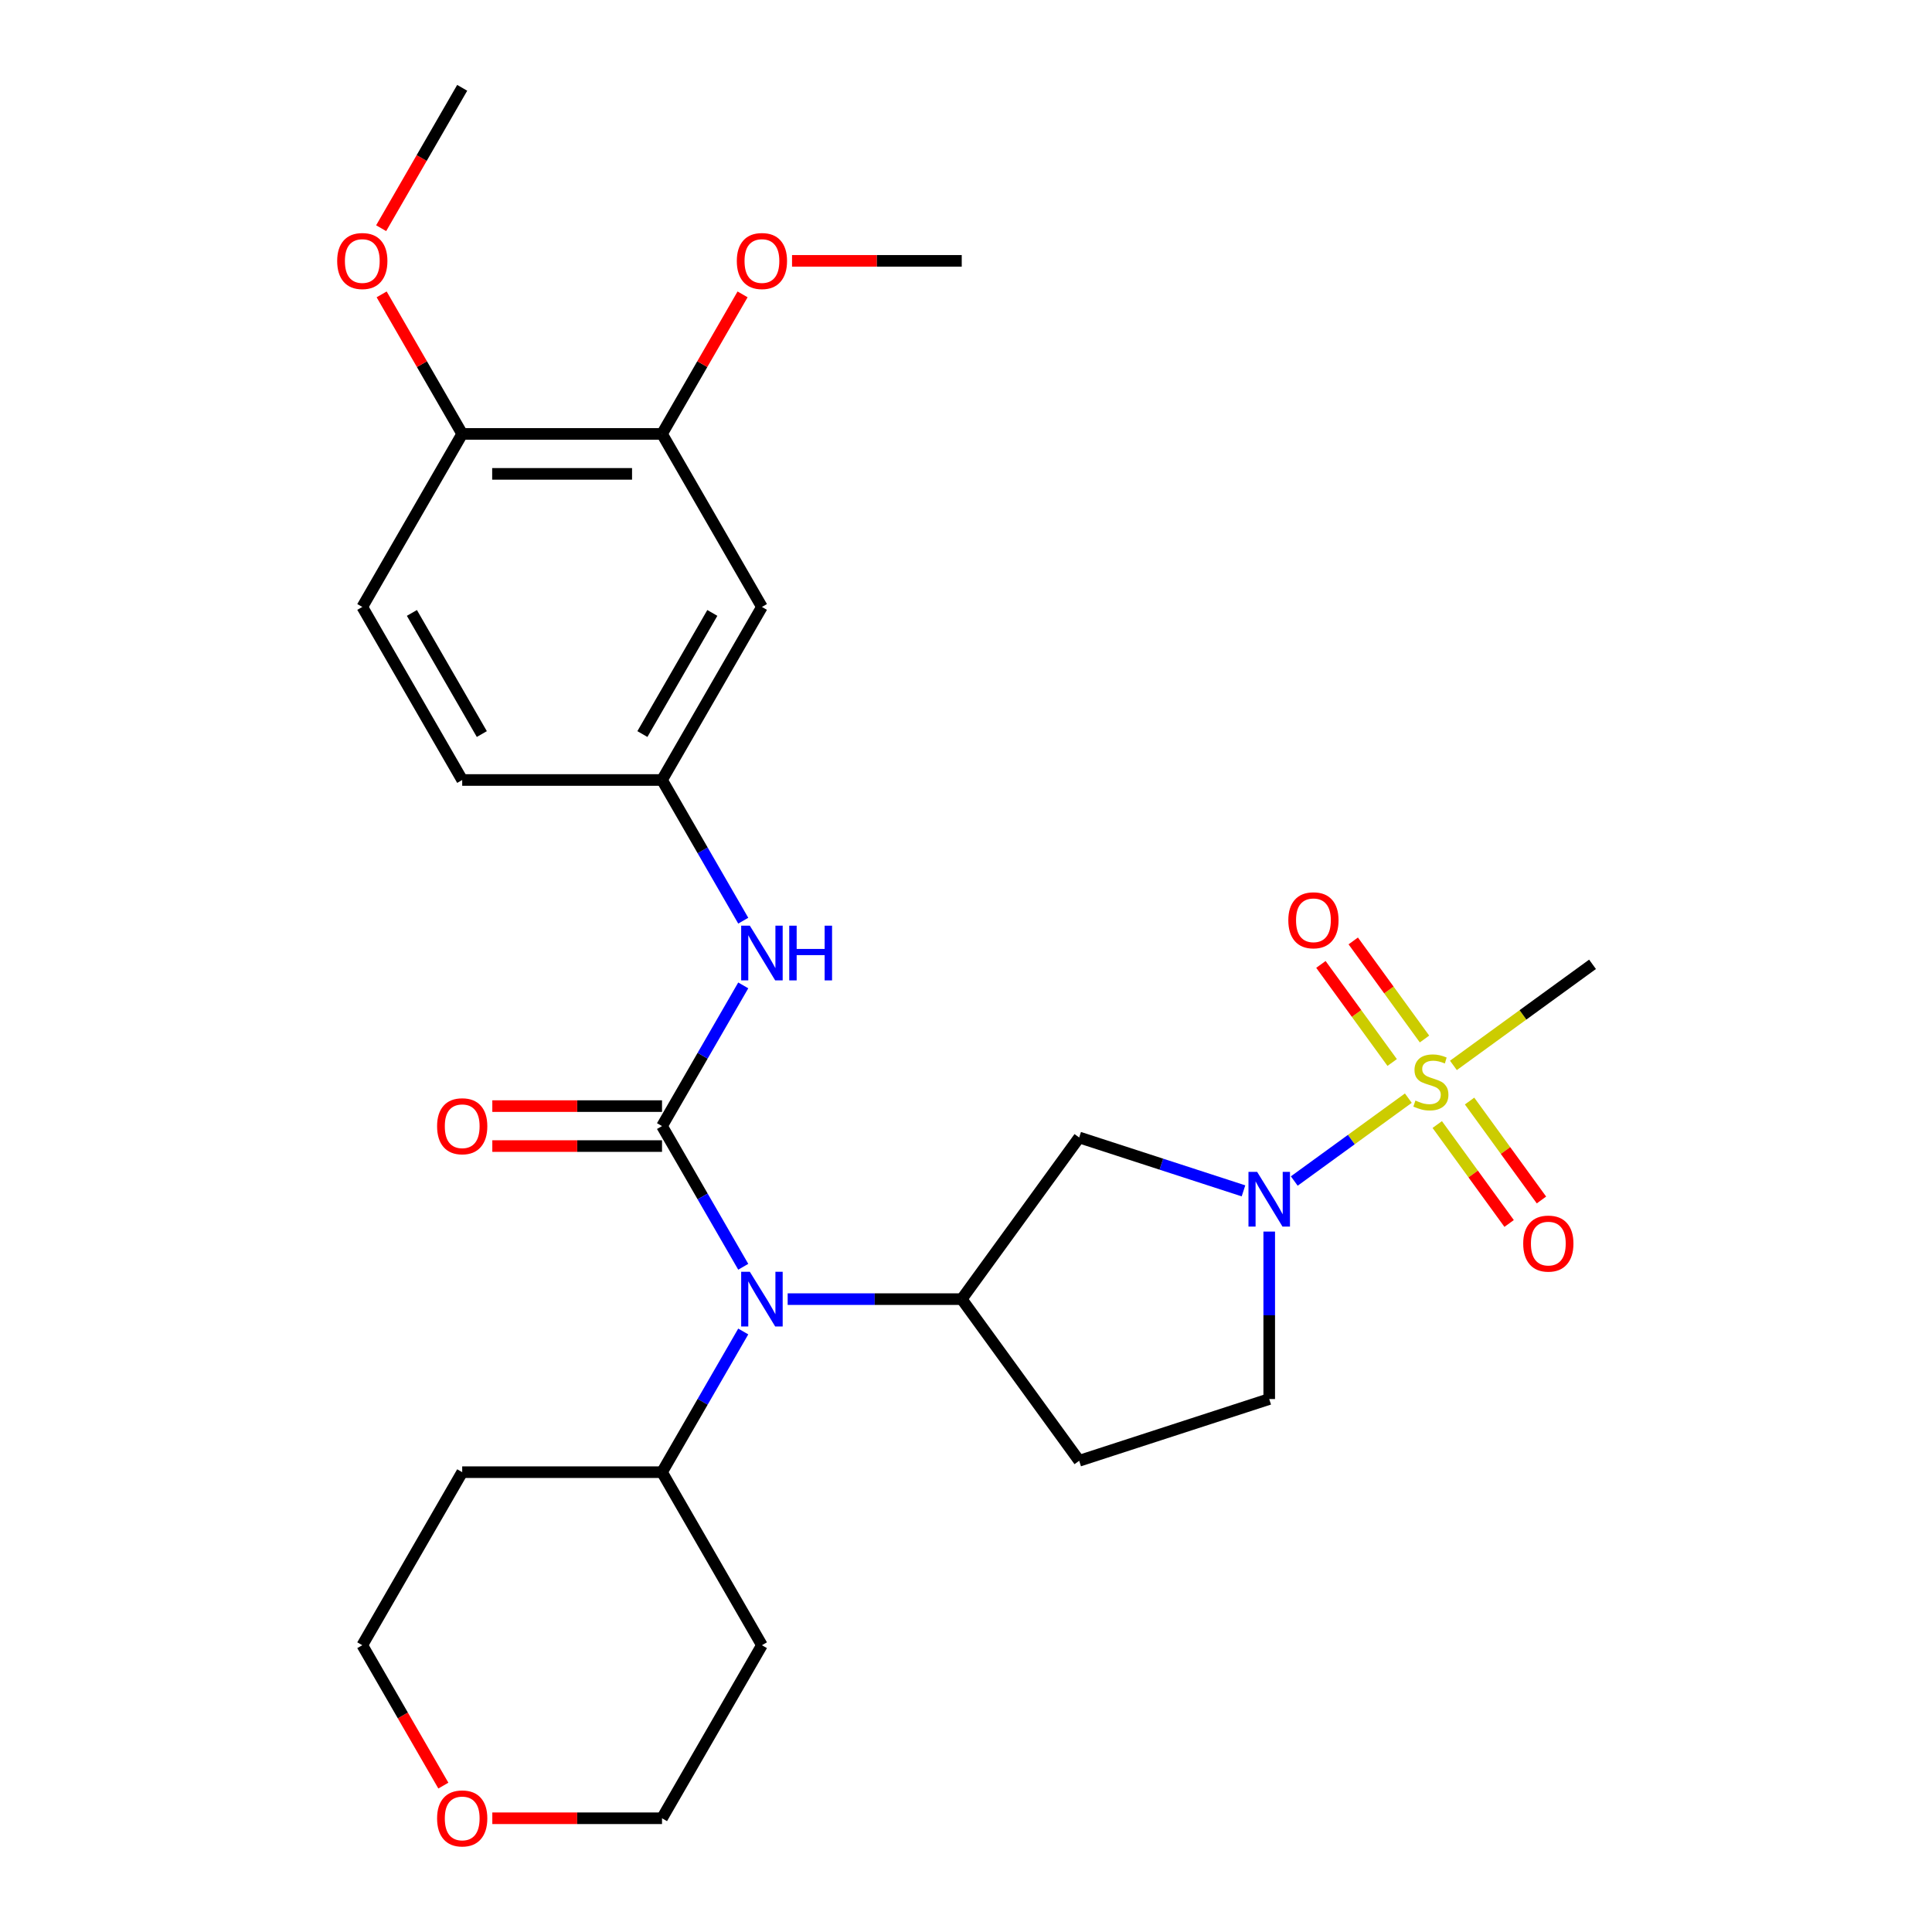 <?xml version='1.0' encoding='iso-8859-1'?>
<svg version='1.1' baseProfile='full'
              xmlns='http://www.w3.org/2000/svg'
                      xmlns:rdkit='http://www.rdkit.org/xml'
                      xmlns:xlink='http://www.w3.org/1999/xlink'
                  xml:space='preserve'
width='1000px' height='1000px' viewBox='0 0 1000 1000'>
<!-- END OF HEADER -->
<rect style='opacity:1.0;fill:#FFFFFF;stroke:none' width='1000' height='1000' x='0' y='0'> </rect>
<path class='bond-1' d='M 728.954,568.4 L 699.434,589.848' style='fill:none;fill-rule:evenodd;stroke:#CCCC00;stroke-width:6px;stroke-linecap:butt;stroke-linejoin:miter;stroke-opacity:1' />
<path class='bond-1' d='M 699.434,589.848 L 669.913,611.296' style='fill:none;fill-rule:evenodd;stroke:#0000FF;stroke-width:6px;stroke-linecap:butt;stroke-linejoin:miter;stroke-opacity:1' />
<path class='bond-9' d='M 737.321,537.789 L 718.88,512.406' style='fill:none;fill-rule:evenodd;stroke:#CCCC00;stroke-width:6px;stroke-linecap:butt;stroke-linejoin:miter;stroke-opacity:1' />
<path class='bond-9' d='M 718.88,512.406 L 700.438,487.023' style='fill:none;fill-rule:evenodd;stroke:#FF0000;stroke-width:6px;stroke-linecap:butt;stroke-linejoin:miter;stroke-opacity:1' />
<path class='bond-9' d='M 720.587,549.947 L 702.145,524.565' style='fill:none;fill-rule:evenodd;stroke:#CCCC00;stroke-width:6px;stroke-linecap:butt;stroke-linejoin:miter;stroke-opacity:1' />
<path class='bond-9' d='M 702.145,524.565 L 683.703,499.182' style='fill:none;fill-rule:evenodd;stroke:#FF0000;stroke-width:6px;stroke-linecap:butt;stroke-linejoin:miter;stroke-opacity:1' />
<path class='bond-10' d='M 743.918,582.06 L 762.52,607.663' style='fill:none;fill-rule:evenodd;stroke:#CCCC00;stroke-width:6px;stroke-linecap:butt;stroke-linejoin:miter;stroke-opacity:1' />
<path class='bond-10' d='M 762.52,607.663 L 781.121,633.266' style='fill:none;fill-rule:evenodd;stroke:#FF0000;stroke-width:6px;stroke-linecap:butt;stroke-linejoin:miter;stroke-opacity:1' />
<path class='bond-10' d='M 760.652,569.902 L 779.254,595.505' style='fill:none;fill-rule:evenodd;stroke:#CCCC00;stroke-width:6px;stroke-linecap:butt;stroke-linejoin:miter;stroke-opacity:1' />
<path class='bond-10' d='M 779.254,595.505 L 797.856,621.108' style='fill:none;fill-rule:evenodd;stroke:#FF0000;stroke-width:6px;stroke-linecap:butt;stroke-linejoin:miter;stroke-opacity:1' />
<path class='bond-18' d='M 752.285,551.449 L 788.288,525.291' style='fill:none;fill-rule:evenodd;stroke:#CCCC00;stroke-width:6px;stroke-linecap:butt;stroke-linejoin:miter;stroke-opacity:1' />
<path class='bond-18' d='M 788.288,525.291 L 824.291,499.134' style='fill:none;fill-rule:evenodd;stroke:#000000;stroke-width:6px;stroke-linecap:butt;stroke-linejoin:miter;stroke-opacity:1' />
<path class='bond-0' d='M 342.66,582.86 L 363.682,619.271' style='fill:none;fill-rule:evenodd;stroke:#000000;stroke-width:6px;stroke-linecap:butt;stroke-linejoin:miter;stroke-opacity:1' />
<path class='bond-0' d='M 363.682,619.271 L 384.704,655.682' style='fill:none;fill-rule:evenodd;stroke:#0000FF;stroke-width:6px;stroke-linecap:butt;stroke-linejoin:miter;stroke-opacity:1' />
<path class='bond-5' d='M 342.66,582.86 L 363.682,546.449' style='fill:none;fill-rule:evenodd;stroke:#000000;stroke-width:6px;stroke-linecap:butt;stroke-linejoin:miter;stroke-opacity:1' />
<path class='bond-5' d='M 363.682,546.449 L 384.704,510.038' style='fill:none;fill-rule:evenodd;stroke:#0000FF;stroke-width:6px;stroke-linecap:butt;stroke-linejoin:miter;stroke-opacity:1' />
<path class='bond-11' d='M 342.66,572.518 L 298.741,572.518' style='fill:none;fill-rule:evenodd;stroke:#000000;stroke-width:6px;stroke-linecap:butt;stroke-linejoin:miter;stroke-opacity:1' />
<path class='bond-11' d='M 298.741,572.518 L 254.822,572.518' style='fill:none;fill-rule:evenodd;stroke:#FF0000;stroke-width:6px;stroke-linecap:butt;stroke-linejoin:miter;stroke-opacity:1' />
<path class='bond-11' d='M 342.66,593.202 L 298.741,593.202' style='fill:none;fill-rule:evenodd;stroke:#000000;stroke-width:6px;stroke-linecap:butt;stroke-linejoin:miter;stroke-opacity:1' />
<path class='bond-11' d='M 298.741,593.202 L 254.822,593.202' style='fill:none;fill-rule:evenodd;stroke:#FF0000;stroke-width:6px;stroke-linecap:butt;stroke-linejoin:miter;stroke-opacity:1' />
<path class='bond-4' d='M 643.623,616.386 L 601.105,602.571' style='fill:none;fill-rule:evenodd;stroke:#0000FF;stroke-width:6px;stroke-linecap:butt;stroke-linejoin:miter;stroke-opacity:1' />
<path class='bond-4' d='M 601.105,602.571 L 558.586,588.756' style='fill:none;fill-rule:evenodd;stroke:#000000;stroke-width:6px;stroke-linecap:butt;stroke-linejoin:miter;stroke-opacity:1' />
<path class='bond-12' d='M 656.948,637.461 L 656.948,680.8' style='fill:none;fill-rule:evenodd;stroke:#0000FF;stroke-width:6px;stroke-linecap:butt;stroke-linejoin:miter;stroke-opacity:1' />
<path class='bond-12' d='M 656.948,680.8 L 656.948,724.139' style='fill:none;fill-rule:evenodd;stroke:#000000;stroke-width:6px;stroke-linecap:butt;stroke-linejoin:miter;stroke-opacity:1' />
<path class='bond-2' d='M 407.697,672.427 L 452.746,672.427' style='fill:none;fill-rule:evenodd;stroke:#0000FF;stroke-width:6px;stroke-linecap:butt;stroke-linejoin:miter;stroke-opacity:1' />
<path class='bond-2' d='M 452.746,672.427 L 497.795,672.427' style='fill:none;fill-rule:evenodd;stroke:#000000;stroke-width:6px;stroke-linecap:butt;stroke-linejoin:miter;stroke-opacity:1' />
<path class='bond-15' d='M 384.704,689.173 L 363.682,725.584' style='fill:none;fill-rule:evenodd;stroke:#0000FF;stroke-width:6px;stroke-linecap:butt;stroke-linejoin:miter;stroke-opacity:1' />
<path class='bond-15' d='M 363.682,725.584 L 342.66,761.995' style='fill:none;fill-rule:evenodd;stroke:#000000;stroke-width:6px;stroke-linecap:butt;stroke-linejoin:miter;stroke-opacity:1' />
<path class='bond-3' d='M 497.795,672.427 L 558.586,588.756' style='fill:none;fill-rule:evenodd;stroke:#000000;stroke-width:6px;stroke-linecap:butt;stroke-linejoin:miter;stroke-opacity:1' />
<path class='bond-28' d='M 497.795,672.427 L 558.586,756.099' style='fill:none;fill-rule:evenodd;stroke:#000000;stroke-width:6px;stroke-linecap:butt;stroke-linejoin:miter;stroke-opacity:1' />
<path class='bond-13' d='M 384.704,476.547 L 363.682,440.136' style='fill:none;fill-rule:evenodd;stroke:#0000FF;stroke-width:6px;stroke-linecap:butt;stroke-linejoin:miter;stroke-opacity:1' />
<path class='bond-13' d='M 363.682,440.136 L 342.66,403.725' style='fill:none;fill-rule:evenodd;stroke:#000000;stroke-width:6px;stroke-linecap:butt;stroke-linejoin:miter;stroke-opacity:1' />
<path class='bond-6' d='M 558.586,756.099 L 656.948,724.139' style='fill:none;fill-rule:evenodd;stroke:#000000;stroke-width:6px;stroke-linecap:butt;stroke-linejoin:miter;stroke-opacity:1' />
<path class='bond-7' d='M 394.372,314.157 L 342.66,403.725' style='fill:none;fill-rule:evenodd;stroke:#000000;stroke-width:6px;stroke-linecap:butt;stroke-linejoin:miter;stroke-opacity:1' />
<path class='bond-7' d='M 368.701,317.25 L 332.503,379.947' style='fill:none;fill-rule:evenodd;stroke:#000000;stroke-width:6px;stroke-linecap:butt;stroke-linejoin:miter;stroke-opacity:1' />
<path class='bond-8' d='M 394.372,314.157 L 342.66,224.59' style='fill:none;fill-rule:evenodd;stroke:#000000;stroke-width:6px;stroke-linecap:butt;stroke-linejoin:miter;stroke-opacity:1' />
<path class='bond-20' d='M 342.66,224.59 L 363.509,188.479' style='fill:none;fill-rule:evenodd;stroke:#000000;stroke-width:6px;stroke-linecap:butt;stroke-linejoin:miter;stroke-opacity:1' />
<path class='bond-20' d='M 363.509,188.479 L 384.357,152.368' style='fill:none;fill-rule:evenodd;stroke:#FF0000;stroke-width:6px;stroke-linecap:butt;stroke-linejoin:miter;stroke-opacity:1' />
<path class='bond-30' d='M 342.66,224.59 L 239.236,224.59' style='fill:none;fill-rule:evenodd;stroke:#000000;stroke-width:6px;stroke-linecap:butt;stroke-linejoin:miter;stroke-opacity:1' />
<path class='bond-30' d='M 327.146,245.274 L 254.75,245.274' style='fill:none;fill-rule:evenodd;stroke:#000000;stroke-width:6px;stroke-linecap:butt;stroke-linejoin:miter;stroke-opacity:1' />
<path class='bond-19' d='M 342.66,403.725 L 239.236,403.725' style='fill:none;fill-rule:evenodd;stroke:#000000;stroke-width:6px;stroke-linecap:butt;stroke-linejoin:miter;stroke-opacity:1' />
<path class='bond-14' d='M 239.236,224.59 L 187.524,314.157' style='fill:none;fill-rule:evenodd;stroke:#000000;stroke-width:6px;stroke-linecap:butt;stroke-linejoin:miter;stroke-opacity:1' />
<path class='bond-23' d='M 239.236,224.59 L 218.388,188.479' style='fill:none;fill-rule:evenodd;stroke:#000000;stroke-width:6px;stroke-linecap:butt;stroke-linejoin:miter;stroke-opacity:1' />
<path class='bond-23' d='M 218.388,188.479 L 197.539,152.368' style='fill:none;fill-rule:evenodd;stroke:#FF0000;stroke-width:6px;stroke-linecap:butt;stroke-linejoin:miter;stroke-opacity:1' />
<path class='bond-21' d='M 342.66,761.995 L 394.372,851.563' style='fill:none;fill-rule:evenodd;stroke:#000000;stroke-width:6px;stroke-linecap:butt;stroke-linejoin:miter;stroke-opacity:1' />
<path class='bond-22' d='M 342.66,761.995 L 239.236,761.995' style='fill:none;fill-rule:evenodd;stroke:#000000;stroke-width:6px;stroke-linecap:butt;stroke-linejoin:miter;stroke-opacity:1' />
<path class='bond-16' d='M 229.476,924.225 L 208.5,887.894' style='fill:none;fill-rule:evenodd;stroke:#FF0000;stroke-width:6px;stroke-linecap:butt;stroke-linejoin:miter;stroke-opacity:1' />
<path class='bond-16' d='M 208.5,887.894 L 187.524,851.563' style='fill:none;fill-rule:evenodd;stroke:#000000;stroke-width:6px;stroke-linecap:butt;stroke-linejoin:miter;stroke-opacity:1' />
<path class='bond-29' d='M 254.822,941.13 L 298.741,941.13' style='fill:none;fill-rule:evenodd;stroke:#FF0000;stroke-width:6px;stroke-linecap:butt;stroke-linejoin:miter;stroke-opacity:1' />
<path class='bond-29' d='M 298.741,941.13 L 342.66,941.13' style='fill:none;fill-rule:evenodd;stroke:#000000;stroke-width:6px;stroke-linecap:butt;stroke-linejoin:miter;stroke-opacity:1' />
<path class='bond-17' d='M 187.524,314.157 L 239.236,403.725' style='fill:none;fill-rule:evenodd;stroke:#000000;stroke-width:6px;stroke-linecap:butt;stroke-linejoin:miter;stroke-opacity:1' />
<path class='bond-17' d='M 213.195,317.25 L 249.393,379.947' style='fill:none;fill-rule:evenodd;stroke:#000000;stroke-width:6px;stroke-linecap:butt;stroke-linejoin:miter;stroke-opacity:1' />
<path class='bond-26' d='M 409.957,135.022 L 453.876,135.022' style='fill:none;fill-rule:evenodd;stroke:#FF0000;stroke-width:6px;stroke-linecap:butt;stroke-linejoin:miter;stroke-opacity:1' />
<path class='bond-26' d='M 453.876,135.022 L 497.795,135.022' style='fill:none;fill-rule:evenodd;stroke:#000000;stroke-width:6px;stroke-linecap:butt;stroke-linejoin:miter;stroke-opacity:1' />
<path class='bond-24' d='M 394.372,851.563 L 342.66,941.13' style='fill:none;fill-rule:evenodd;stroke:#000000;stroke-width:6px;stroke-linecap:butt;stroke-linejoin:miter;stroke-opacity:1' />
<path class='bond-25' d='M 239.236,761.995 L 187.524,851.563' style='fill:none;fill-rule:evenodd;stroke:#000000;stroke-width:6px;stroke-linecap:butt;stroke-linejoin:miter;stroke-opacity:1' />
<path class='bond-27' d='M 197.285,118.117 L 218.261,81.785' style='fill:none;fill-rule:evenodd;stroke:#FF0000;stroke-width:6px;stroke-linecap:butt;stroke-linejoin:miter;stroke-opacity:1' />
<path class='bond-27' d='M 218.261,81.785 L 239.236,45.455' style='fill:none;fill-rule:evenodd;stroke:#000000;stroke-width:6px;stroke-linecap:butt;stroke-linejoin:miter;stroke-opacity:1' />
<path  class='atom-0' d='M 732.62 569.645
Q 732.94 569.765, 734.26 570.325
Q 735.58 570.885, 737.02 571.245
Q 738.5 571.565, 739.94 571.565
Q 742.62 571.565, 744.18 570.285
Q 745.74 568.965, 745.74 566.685
Q 745.74 565.125, 744.94 564.165
Q 744.18 563.205, 742.98 562.685
Q 741.78 562.165, 739.78 561.565
Q 737.26 560.805, 735.74 560.085
Q 734.26 559.365, 733.18 557.845
Q 732.14 556.325, 732.14 553.765
Q 732.14 550.205, 734.54 548.005
Q 736.98 545.805, 741.78 545.805
Q 745.06 545.805, 748.78 547.365
L 747.86 550.445
Q 744.46 549.045, 741.9 549.045
Q 739.14 549.045, 737.62 550.205
Q 736.1 551.325, 736.14 553.285
Q 736.14 554.805, 736.9 555.725
Q 737.7 556.645, 738.82 557.165
Q 739.98 557.685, 741.9 558.285
Q 744.46 559.085, 745.98 559.885
Q 747.5 560.685, 748.58 562.325
Q 749.7 563.925, 749.7 566.685
Q 749.7 570.605, 747.06 572.725
Q 744.46 574.805, 740.1 574.805
Q 737.58 574.805, 735.66 574.245
Q 733.78 573.725, 731.54 572.805
L 732.62 569.645
' fill='#CCCC00'/>
<path  class='atom-2' d='M 650.688 606.556
L 659.968 621.556
Q 660.888 623.036, 662.368 625.716
Q 663.848 628.396, 663.928 628.556
L 663.928 606.556
L 667.688 606.556
L 667.688 634.876
L 663.808 634.876
L 653.848 618.476
Q 652.688 616.556, 651.448 614.356
Q 650.248 612.156, 649.888 611.476
L 649.888 634.876
L 646.208 634.876
L 646.208 606.556
L 650.688 606.556
' fill='#0000FF'/>
<path  class='atom-3' d='M 388.112 658.267
L 397.392 673.267
Q 398.312 674.747, 399.792 677.427
Q 401.272 680.107, 401.352 680.267
L 401.352 658.267
L 405.112 658.267
L 405.112 686.587
L 401.232 686.587
L 391.272 670.187
Q 390.112 668.267, 388.872 666.067
Q 387.672 663.867, 387.312 663.187
L 387.312 686.587
L 383.632 686.587
L 383.632 658.267
L 388.112 658.267
' fill='#0000FF'/>
<path  class='atom-6' d='M 388.112 479.132
L 397.392 494.132
Q 398.312 495.612, 399.792 498.292
Q 401.272 500.972, 401.352 501.132
L 401.352 479.132
L 405.112 479.132
L 405.112 507.452
L 401.232 507.452
L 391.272 491.052
Q 390.112 489.132, 388.872 486.932
Q 387.672 484.732, 387.312 484.052
L 387.312 507.452
L 383.632 507.452
L 383.632 479.132
L 388.112 479.132
' fill='#0000FF'/>
<path  class='atom-6' d='M 408.512 479.132
L 412.352 479.132
L 412.352 491.172
L 426.832 491.172
L 426.832 479.132
L 430.672 479.132
L 430.672 507.452
L 426.832 507.452
L 426.832 494.372
L 412.352 494.372
L 412.352 507.452
L 408.512 507.452
L 408.512 479.132
' fill='#0000FF'/>
<path  class='atom-10' d='M 666.829 476.333
Q 666.829 469.533, 670.189 465.733
Q 673.549 461.933, 679.829 461.933
Q 686.109 461.933, 689.469 465.733
Q 692.829 469.533, 692.829 476.333
Q 692.829 483.213, 689.429 487.133
Q 686.029 491.013, 679.829 491.013
Q 673.589 491.013, 670.189 487.133
Q 666.829 483.253, 666.829 476.333
M 679.829 487.813
Q 684.149 487.813, 686.469 484.933
Q 688.829 482.013, 688.829 476.333
Q 688.829 470.773, 686.469 467.973
Q 684.149 465.133, 679.829 465.133
Q 675.509 465.133, 673.149 467.933
Q 670.829 470.733, 670.829 476.333
Q 670.829 482.053, 673.149 484.933
Q 675.509 487.813, 679.829 487.813
' fill='#FF0000'/>
<path  class='atom-11' d='M 788.411 643.676
Q 788.411 636.876, 791.771 633.076
Q 795.131 629.276, 801.411 629.276
Q 807.691 629.276, 811.051 633.076
Q 814.411 636.876, 814.411 643.676
Q 814.411 650.556, 811.011 654.476
Q 807.611 658.356, 801.411 658.356
Q 795.171 658.356, 791.771 654.476
Q 788.411 650.596, 788.411 643.676
M 801.411 655.156
Q 805.731 655.156, 808.051 652.276
Q 810.411 649.356, 810.411 643.676
Q 810.411 638.116, 808.051 635.316
Q 805.731 632.476, 801.411 632.476
Q 797.091 632.476, 794.731 635.276
Q 792.411 638.076, 792.411 643.676
Q 792.411 649.396, 794.731 652.276
Q 797.091 655.156, 801.411 655.156
' fill='#FF0000'/>
<path  class='atom-12' d='M 226.236 582.94
Q 226.236 576.14, 229.596 572.34
Q 232.956 568.54, 239.236 568.54
Q 245.516 568.54, 248.876 572.34
Q 252.236 576.14, 252.236 582.94
Q 252.236 589.82, 248.836 593.74
Q 245.436 597.62, 239.236 597.62
Q 232.996 597.62, 229.596 593.74
Q 226.236 589.86, 226.236 582.94
M 239.236 594.42
Q 243.556 594.42, 245.876 591.54
Q 248.236 588.62, 248.236 582.94
Q 248.236 577.38, 245.876 574.58
Q 243.556 571.74, 239.236 571.74
Q 234.916 571.74, 232.556 574.54
Q 230.236 577.34, 230.236 582.94
Q 230.236 588.66, 232.556 591.54
Q 234.916 594.42, 239.236 594.42
' fill='#FF0000'/>
<path  class='atom-17' d='M 226.236 941.21
Q 226.236 934.41, 229.596 930.61
Q 232.956 926.81, 239.236 926.81
Q 245.516 926.81, 248.876 930.61
Q 252.236 934.41, 252.236 941.21
Q 252.236 948.09, 248.836 952.01
Q 245.436 955.89, 239.236 955.89
Q 232.996 955.89, 229.596 952.01
Q 226.236 948.13, 226.236 941.21
M 239.236 952.69
Q 243.556 952.69, 245.876 949.81
Q 248.236 946.89, 248.236 941.21
Q 248.236 935.65, 245.876 932.85
Q 243.556 930.01, 239.236 930.01
Q 234.916 930.01, 232.556 932.81
Q 230.236 935.61, 230.236 941.21
Q 230.236 946.93, 232.556 949.81
Q 234.916 952.69, 239.236 952.69
' fill='#FF0000'/>
<path  class='atom-21' d='M 381.372 135.102
Q 381.372 128.302, 384.732 124.502
Q 388.092 120.702, 394.372 120.702
Q 400.652 120.702, 404.012 124.502
Q 407.372 128.302, 407.372 135.102
Q 407.372 141.982, 403.972 145.902
Q 400.572 149.782, 394.372 149.782
Q 388.132 149.782, 384.732 145.902
Q 381.372 142.022, 381.372 135.102
M 394.372 146.582
Q 398.692 146.582, 401.012 143.702
Q 403.372 140.782, 403.372 135.102
Q 403.372 129.542, 401.012 126.742
Q 398.692 123.902, 394.372 123.902
Q 390.052 123.902, 387.692 126.702
Q 385.372 129.502, 385.372 135.102
Q 385.372 140.822, 387.692 143.702
Q 390.052 146.582, 394.372 146.582
' fill='#FF0000'/>
<path  class='atom-24' d='M 174.524 135.102
Q 174.524 128.302, 177.884 124.502
Q 181.244 120.702, 187.524 120.702
Q 193.804 120.702, 197.164 124.502
Q 200.524 128.302, 200.524 135.102
Q 200.524 141.982, 197.124 145.902
Q 193.724 149.782, 187.524 149.782
Q 181.284 149.782, 177.884 145.902
Q 174.524 142.022, 174.524 135.102
M 187.524 146.582
Q 191.844 146.582, 194.164 143.702
Q 196.524 140.782, 196.524 135.102
Q 196.524 129.542, 194.164 126.742
Q 191.844 123.902, 187.524 123.902
Q 183.204 123.902, 180.844 126.702
Q 178.524 129.502, 178.524 135.102
Q 178.524 140.822, 180.844 143.702
Q 183.204 146.582, 187.524 146.582
' fill='#FF0000'/>
</svg>
